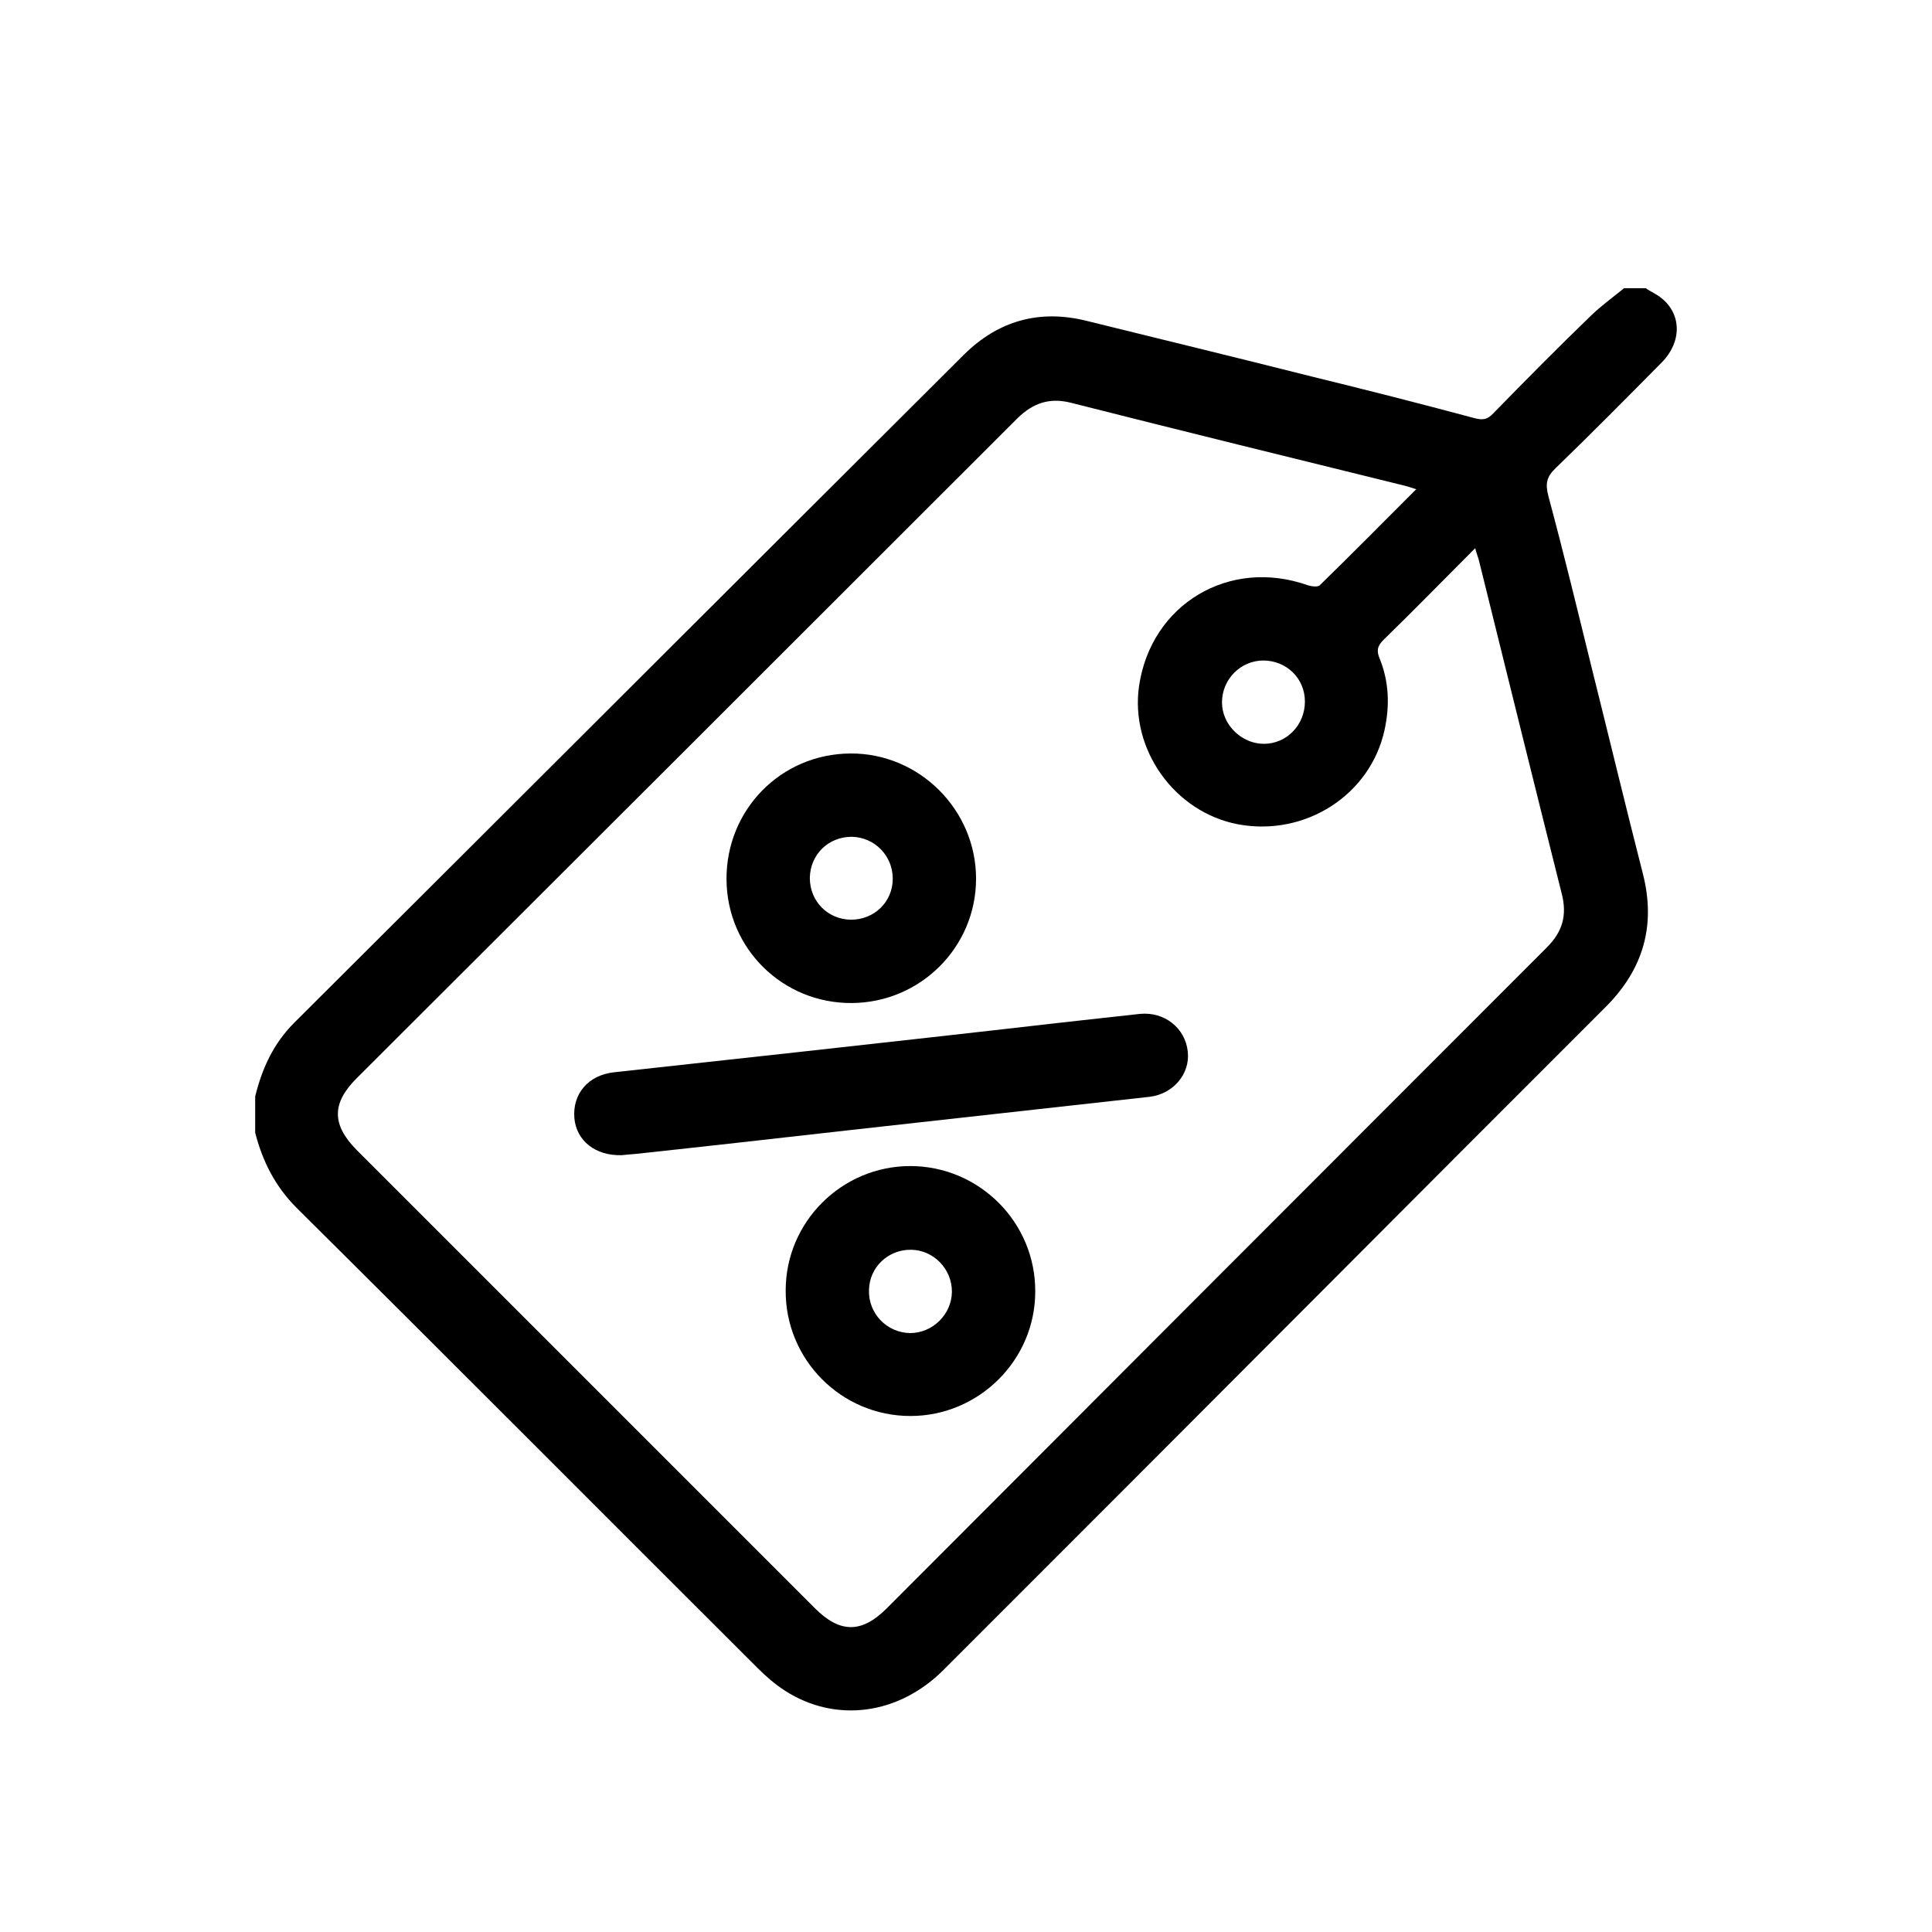 <?xml version="1.0" encoding="UTF-8"?>
<svg id="Capa_1" data-name="Capa 1" xmlns="http://www.w3.org/2000/svg" viewBox="0 0 48 48">
  <defs>
    <style>
      .cls-1 {
        fill: #000;
        stroke-width: 0px;
      }
    </style>
  </defs>
  <path class="cls-1" d="M40.9,7.17c.12.08.26.14.37.23.51.4.52,1.09.02,1.6-.87.88-1.75,1.77-2.64,2.63-.23.22-.26.39-.18.7.38,1.41.72,2.82,1.07,4.24.43,1.72.84,3.43,1.28,5.15.32,1.27.01,2.35-.91,3.28-2.48,2.48-4.96,4.96-7.43,7.44-3.01,3.02-6.03,6.04-9.04,9.05-1.12,1.12-2.68,1.32-3.93.52-.25-.16-.48-.36-.69-.57-3.82-3.81-7.62-7.63-11.45-11.43-.53-.53-.85-1.16-1.03-1.87v-.9c.17-.69.45-1.31.97-1.83,5.55-5.53,11.09-11.07,16.64-16.6.85-.84,1.87-1.13,3.04-.84,1.86.46,3.72.91,5.58,1.38,1.35.33,2.69.67,4.03,1.03.22.06.34.06.5-.11.8-.82,1.61-1.64,2.44-2.44.25-.24.54-.45.81-.67.18,0,.37,0,.55,0ZM35.2,12.16c-.12-.04-.21-.07-.29-.09-2.76-.68-5.53-1.36-8.29-2.06-.54-.14-.95,0-1.34.38-5.47,5.47-10.95,10.94-16.42,16.4-.62.62-.62,1.15,0,1.78,3.8,3.8,7.59,7.59,11.39,11.39.62.62,1.16.62,1.78,0,5.47-5.48,10.93-10.95,16.4-16.42.39-.39.51-.8.37-1.34-.69-2.75-1.37-5.5-2.05-8.25-.02-.09-.06-.18-.1-.33-.78.78-1.52,1.54-2.28,2.28-.16.16-.17.28-.09.47.23.57.25,1.16.12,1.76-.35,1.62-1.97,2.66-3.64,2.35-1.58-.3-2.69-1.86-2.46-3.44.3-2.03,2.24-3.19,4.19-2.5.09.03.25.05.3,0,.8-.78,1.58-1.57,2.39-2.38ZM31.39,16.41c-.57,0-1.03.47-1.03,1.04,0,.56.49,1.03,1.04,1.03.57,0,1.02-.47,1.02-1.05,0-.58-.46-1.02-1.04-1.02Z"/>
  <path class="cls-1" d="M15.45,28.7c-.66.02-1.13-.36-1.18-.92-.05-.6.34-1.07.99-1.14,1.52-.17,3.04-.33,4.56-.5,2.17-.24,4.34-.48,6.51-.73.66-.07,1.32-.15,1.99-.22.61-.06,1.13.35,1.19.94.06.55-.36,1.05-.95,1.12-2.49.28-4.98.55-7.47.83-1.77.2-3.54.4-5.31.59-.13.01-.25.02-.33.03Z"/>
  <path class="cls-1" d="M22.61,28.97c1.72,0,3.12,1.4,3.11,3.12,0,1.7-1.4,3.09-3.1,3.09-1.72,0-3.11-1.4-3.1-3.12,0-1.7,1.39-3.09,3.1-3.09ZM23.65,32.09c0-.56-.45-1.03-1.01-1.04-.57-.01-1.04.43-1.05,1-.02.58.44,1.06,1.02,1.07.56,0,1.03-.46,1.04-1.02Z"/>
  <path class="cls-1" d="M21.16,24.92c-1.71.01-3.1-1.35-3.11-3.07-.01-1.73,1.35-3.12,3.08-3.13,1.71-.01,3.12,1.4,3.12,3.11,0,1.7-1.38,3.08-3.09,3.09ZM21.14,22.85c.58,0,1.04-.44,1.04-1.02,0-.57-.45-1.03-1.02-1.04-.58,0-1.03.44-1.04,1.02,0,.58.44,1.03,1.02,1.04Z"/>
</svg>